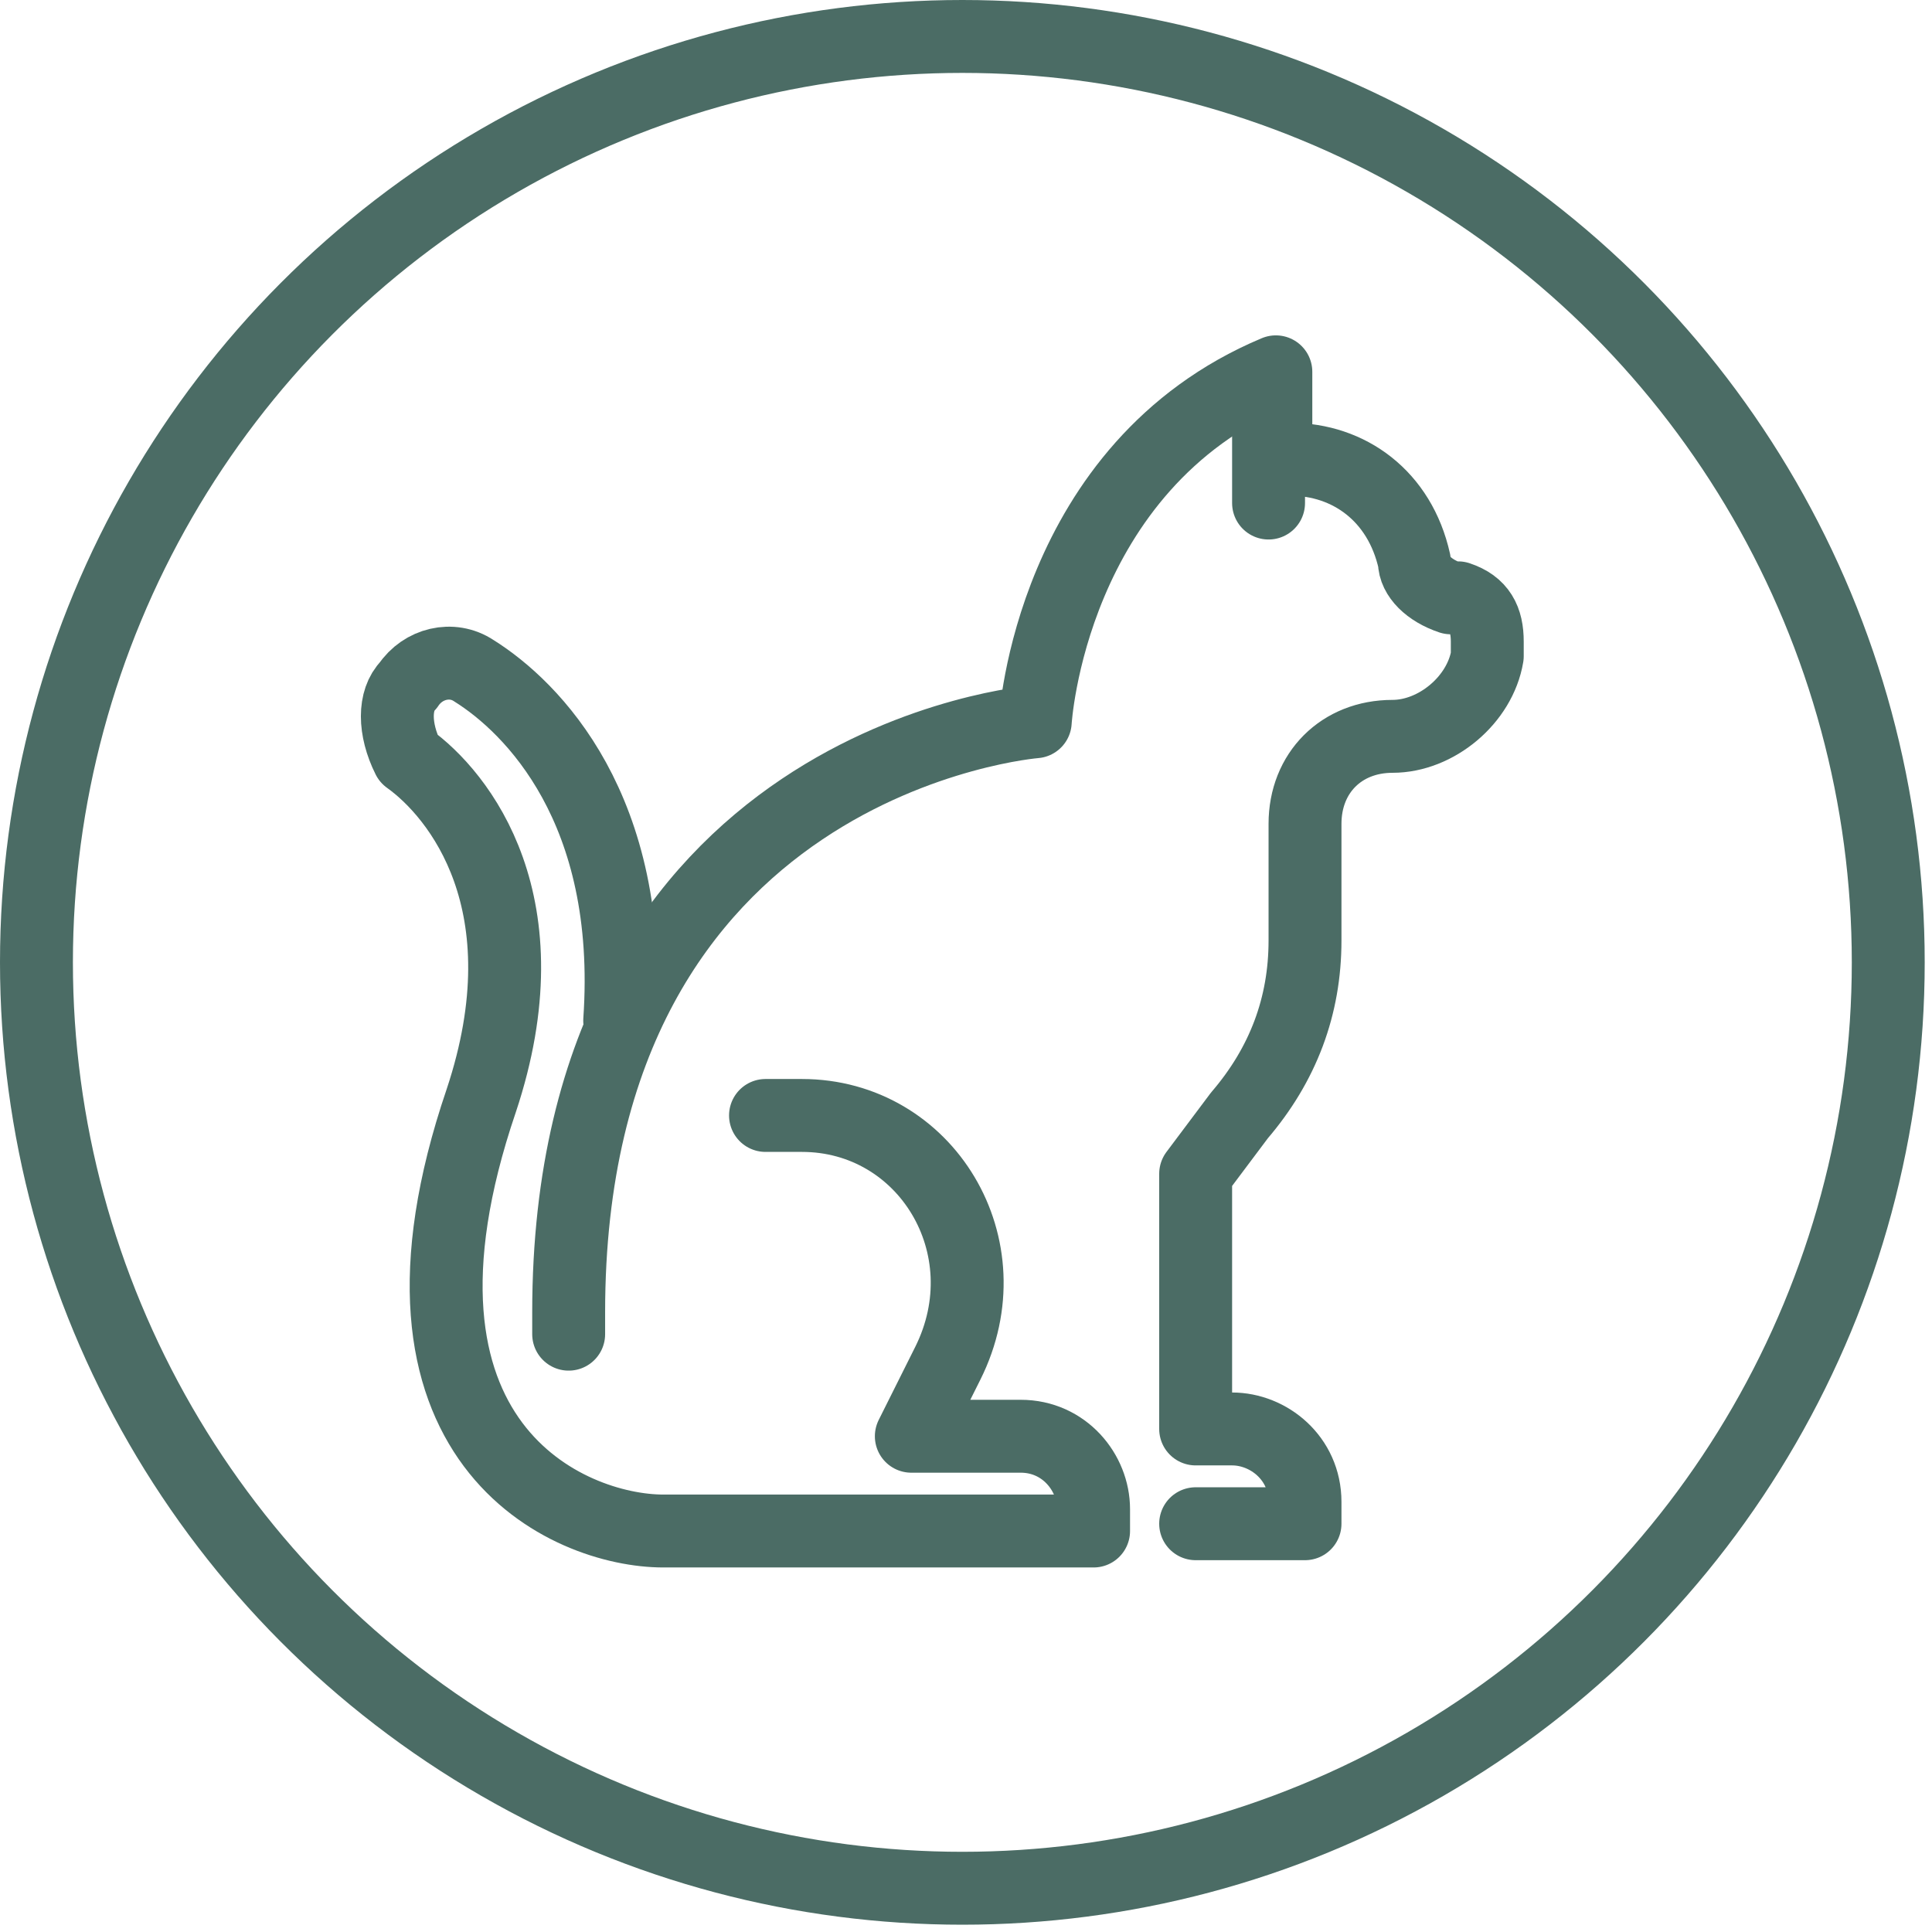 <svg viewBox="0 0 26.5 26.5" version="1.1" xmlns="http://www.w3.org/2000/svg" id="a">
  
  <defs>
    <style>
      .st0 {
        stroke-linecap: round;
        stroke-linejoin: round;
      }

      .st0, .st1 {
        fill: none;
        stroke: #4b6c65;
      }

      .st1 {
        stroke-miterlimit: 10;
      }
    </style>
  </defs>
  <g id="b">
    <circle r="12.7" cy="13.2" cx="13.2" class="st1"></circle>
  </g>
  <g id="cat">
    <path d="M10.5,15.3h.5c1.7,0,2.8,1.8,2,3.4l-.5,1h1.5c.6,0,1,.5,1,1v.3h-5.9c-1.3,0-4.1-1.2-2.5-5.9.9-2.7-.3-4.2-1-4.7-.2-.4-.2-.8,0-1h0c.2-.3.6-.4.9-.2.8.5,2.2,1.9,2,4.8" class="st0"></path>
    <path d="M16.4,20.9h1.5v-.3c0-.6-.5-1-1-1h-.5v-3.5l.6-.8c.6-.7.9-1.5.9-2.4v-1.6c0-.7.5-1.2,1.2-1.2h0c.6,0,1.2-.5,1.3-1.1v-.2c0-.3-.1-.5-.4-.6h-.1c-.3-.1-.5-.3-.5-.5h0c-.2-.9-.9-1.4-1.7-1.4h-.2v-1.2c-3.1,1.3-3.3,4.8-3.3,4.8,0,0-6.4.5-6.4,8.1v.3" class="st0"></path>
    <line y2="6.9" x2="17.4" y1="5.9" x1="17.4" class="st0"></line>
  </g>
</svg>